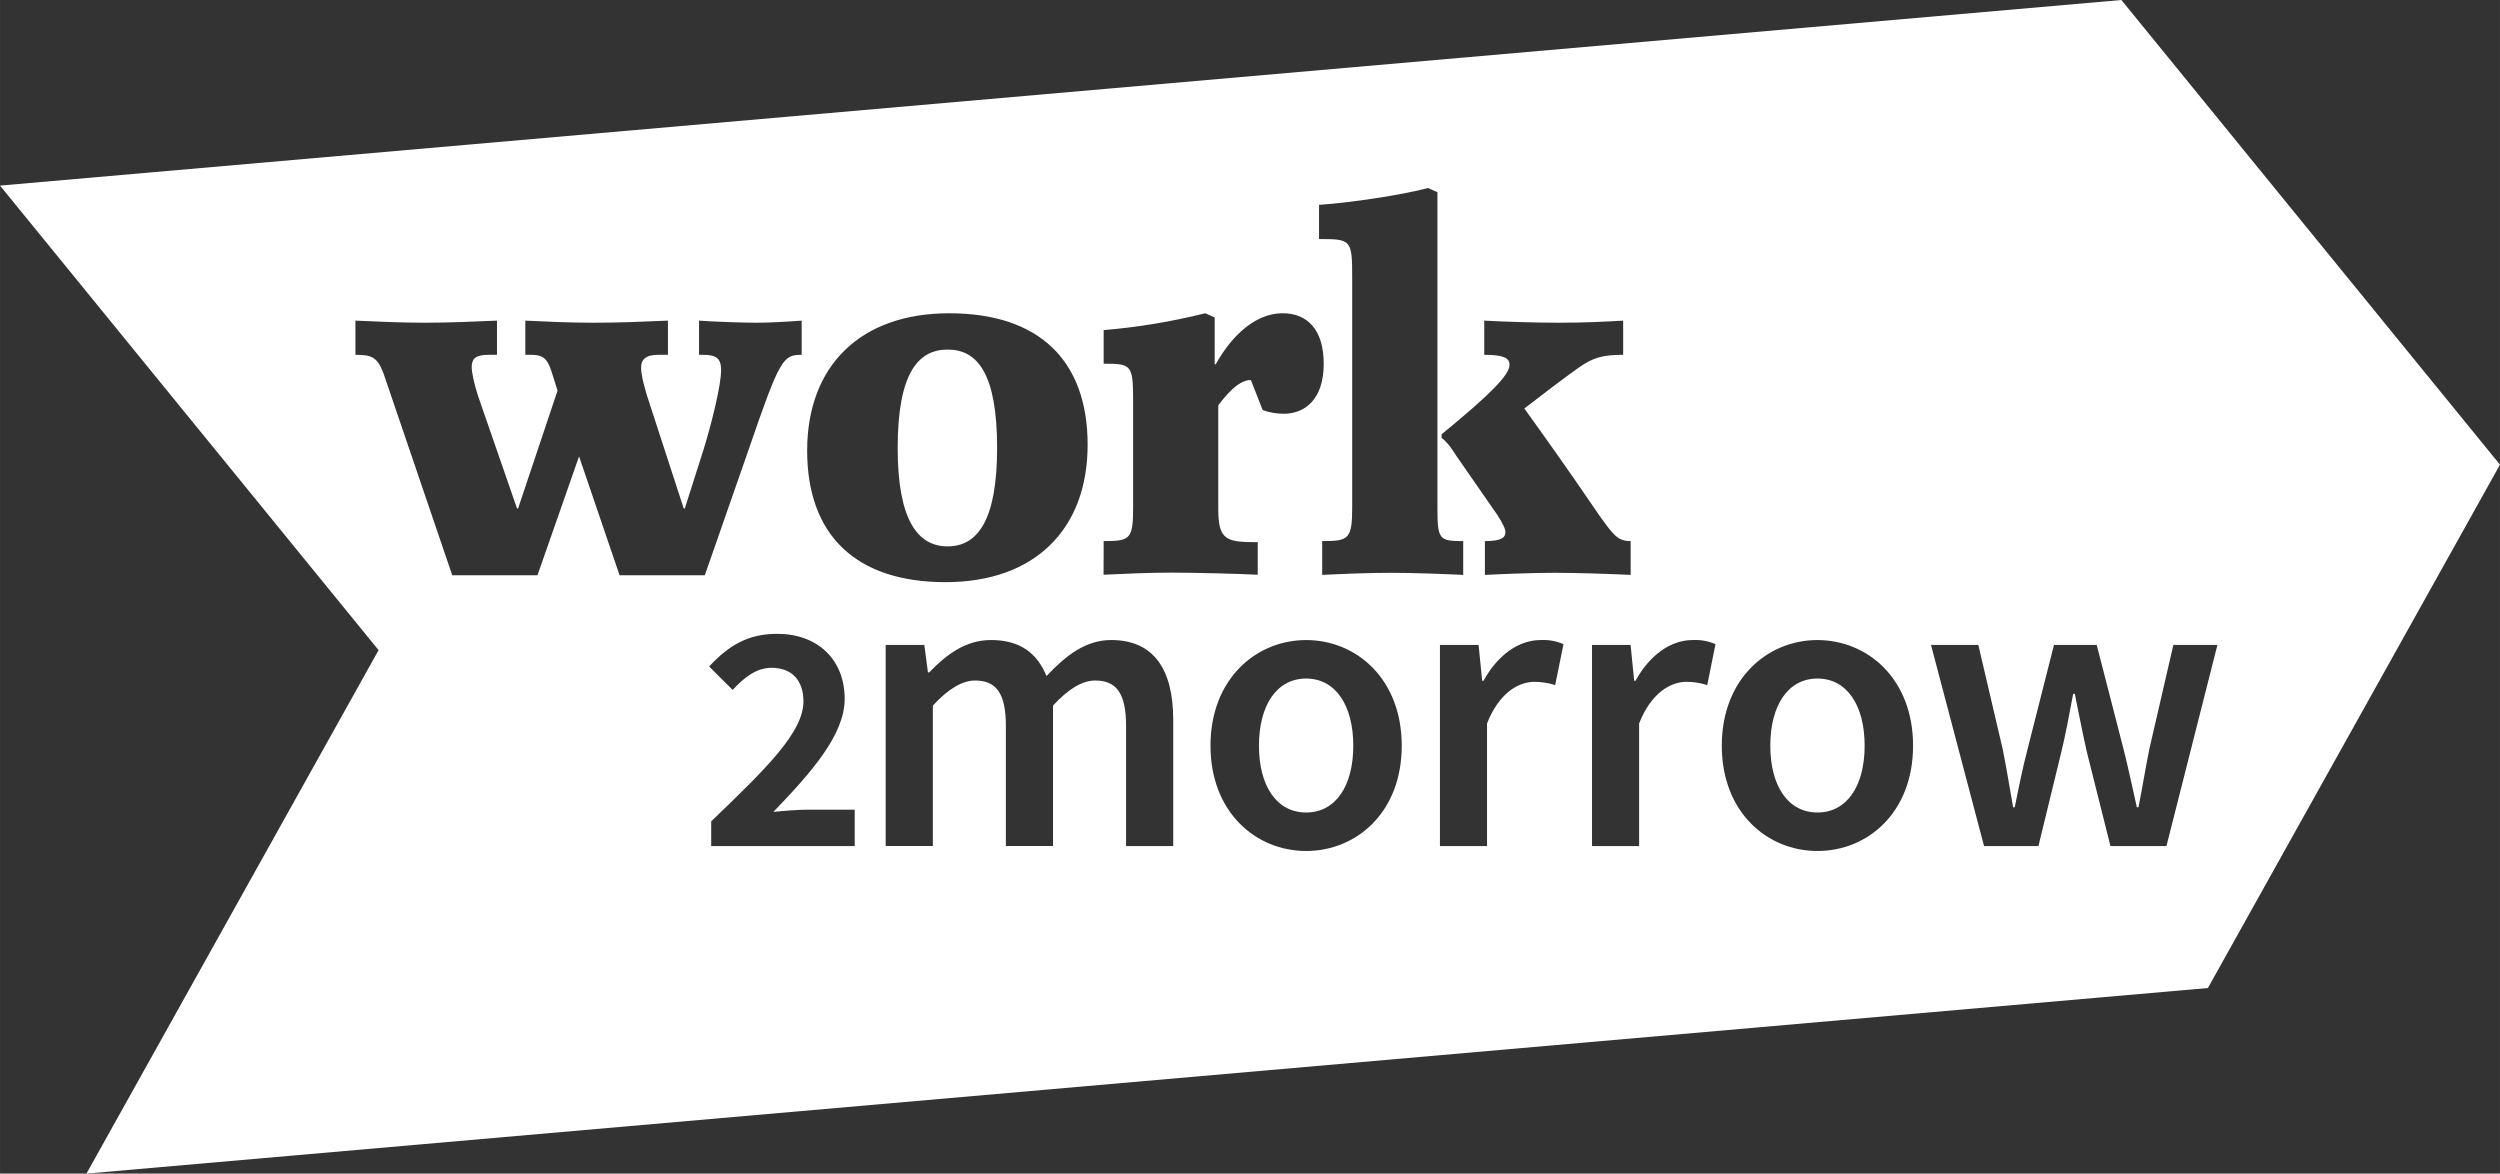 <?xml version="1.0" encoding="UTF-8"?>
<!DOCTYPE svg PUBLIC "-//W3C//DTD SVG 1.1//EN" "http://www.w3.org/Graphics/SVG/1.1/DTD/svg11.dtd">
<!-- Creator: CorelDRAW 2017 -->
<svg xmlns="http://www.w3.org/2000/svg" xml:space="preserve" width="63.587mm" height="29.85mm" version="1.1" style="shape-rendering:geometricPrecision; text-rendering:geometricPrecision; image-rendering:optimizeQuality; fill-rule:evenodd; clip-rule:evenodd"
viewBox="0 0 6358.66 2985.02"
 xmlns:xlink="http://www.w3.org/1999/xlink">
 <rect x="0" y="0" width="6358.66" height="2985.02" fill="#333333" stroke="none"/>
 <defs>
  <style type="text/css">
   <![CDATA[
    .fil0 {fill:white}
   ]]>
  </style>
 </defs>
 <g id="Ebene_x0020_1">
  <path class="fil0" d="M2410.42 1389.72c76.26,0 125.67,-66.94 125.67,-250.3 0,-188.71 -49.53,-250.29 -125.67,-250.29 -76.14,0 -127.2,61.58 -127.2,250.29 0,183.49 50.86,250.3 127.2,250.3zm2985.28 -1389.72l-5395.7 472.08 962.89 1181.56 -743.02 1331.39 5395.9 -472.02 742.89 -1331.12 -962.96 -1181.89zm-1728.97 1104.63c125.68,-103.05 172.7,-151.27 172.7,-176.67 0,-17.4 -14.74,-25.48 -64.29,-25.48l0 -86.97c44.18,2.64 132.29,5.35 188.71,5.35 69.66,0 119.07,-2.71 164.64,-5.35l0 86.97c-54.83,0 -77.58,8.08 -112.45,32.15 -37.5,26.46 -93.72,69.58 -138.9,104.38 50.86,70.9 105.83,147.24 191.42,273.04 34.79,48.15 45.51,64.23 78.97,64.23l0 85.99c-52.24,-2.64 -138.9,-5.36 -191.42,-5.36 -52.52,0 -127.13,2.71 -179.32,5.36l0 -85.99c42.8,0 52.2,-9.32 52.2,-22.75 0,-8 -5.37,-19.85 -19.85,-42.8l-104.98 -151.26c-17.39,-28.12 -29.42,-40.15 -37.5,-45.51l0.07 -9.33zm-311.82 -583.6c80.31,-5.36 212.79,-25.4 277.02,-42.8l24.15 10.71 0 801.69c0,81.63 3.97,85.65 65.55,85.65l0 85.99c-52.2,-2.64 -132.3,-5.35 -184.68,-5.35 -54.9,0 -120.46,2.71 -174.04,5.35l0 -85.99c68.26,0 76.33,-5.35 76.33,-86.97l0 -583.54c0,-96.37 -2.7,-97.76 -84.33,-97.76l0 -86.98 0 0zm-547.81 855.26c68.25,0 74.94,-5.36 74.94,-86.97l0 -265.05c0,-96.31 -2.71,-99.22 -74.94,-99.22l0 -85.46c87.11,-7.3 173.49,-21.62 258.3,-42.8l24.08 10.64 0 119.07 2.71 0c45.51,-81.63 107.09,-129.77 170,-129.77 62.9,0 104.63,41.53 104.63,128.51 0,91.02 -48.21,127.14 -101.73,127.14 -18.24,-0.02 -36.34,-3.18 -53.51,-9.33l-29.97 -76.33c-32.14,-1.32 -66.93,42.86 -83.01,64.3l0 263.65c0,80.3 21.43,84.33 100.42,84.33l0 82.82c-52.26,-2.65 -167.36,-5.37 -219.54,-5.37 -53.52,0 -119.07,2.72 -172.64,5.37l0.26 -85.53zm-392.78 -579.5c227.54,0 352.03,119.06 352.03,334.56 0,215.51 -135.2,349.38 -361.35,349.38 -227.54,0 -352.04,-119.06 -352.04,-334.63 0,-215.57 135.27,-349.31 361.36,-349.31zm-838.47 666.48l-103.05 -302.48 -105.83 302.48 -216.7 0 -174.04 -511.24c-16.07,-44.18 -30.75,-49.54 -72.23,-49.54l0 -86.98c58.87,2.64 119.07,5.35 178,5.35 56.23,0 124.49,-2.71 182.04,-5.35l0 86.97 -21.43 0c-32.15,0 -42.86,9.39 -42.86,30.83 0,14.68 6.61,44.12 16.08,73.55l99.22 286.48 2.64 0 100.41 -299.83 -14.75 -46.84c-12.04,-38.82 -25.4,-44.19 -54.84,-44.19l-12.37 0 0 -86.97c54.9,2.64 112.45,5.35 175.35,5.35 62.92,0 128.53,-2.71 187.39,-5.35l0 86.97 -25.39 0c-32.14,0 -42.86,13.23 -42.86,32.15 0,17.4 5.36,38.83 14.75,70.91l93.66 287.8 2.71 0 48.15 -151.27c19.85,-64.23 44.19,-161.93 44.19,-200.76 0,-29.44 -12.04,-38.83 -45.51,-38.83l-10.58 0 0 -86.97c33.47,2.64 111.06,5.35 145.85,5.35 33.47,0 80.36,-2.71 115.16,-5.35l0 86.97c-46.89,0 -54.9,8.08 -133.88,238.13l-112.44 322.53 -216.84 0.13zm598.03 688.72l-364.99 0 0 -62.91c140.82,-135.14 234.62,-226.81 234.62,-305.2 0,-53.45 -29.57,-85.32 -81.36,-85.32 -39.29,0 -71.25,26.45 -98.63,56.22l-59.86 -59.53c50.21,-53.98 99.22,-83.09 173.23,-83.09 102.79,0 171.52,65.43 171.52,165.37 0,91.68 -85.26,187.65 -181.37,287.54 27.65,-2.85 63.56,-5.69 88.77,-5.69l118.07 0 0 92.61zm810.16 0l-119.93 0 0 -305.33c0,-84.14 -25,-115.76 -78.71,-115.76 -32.47,0 -67.47,20.84 -107.09,63.7l0 357.19 -119.92 0 0 -305.13c0,-84.14 -25,-115.76 -78.71,-115.76 -31.68,0 -67.47,20.84 -107.03,63.7l0 357.19 -119.99 0 0 -511.38 98.3 0 9.19 69.79 3.31 0c43.32,-45.18 92.6,-82.29 157.03,-82.29 74.94,0 117.67,34.2 141.22,91.68 48.95,-52.06 99.55,-91.68 164.51,-91.68 107.88,0 157.82,74.15 157.82,203.27l0 320.81zm338.07 12.5c-127.47,0 -243.28,-98.29 -243.28,-267.83 0,-169.53 115.82,-268.67 243.28,-268.67 127.46,-0.01 243.15,98.41 243.15,268.67 0,170.26 -115.69,267.83 -243.15,267.83l0 0zm633.41 -421.95c-16.97,-5.43 -34.69,-8.24 -52.51,-8.33 -40.82,0 -89.96,27.91 -120.79,105.83l0 311.95 -119.79 0 0 -511.58 98.3 0 9.12 91.22 3.38 0c36.45,-66.61 90.55,-103.72 145.52,-103.72 19.86,-0.98 39.68,2.6 57.94,10.45l-21.17 104.18zm386.82 0c-16.97,-5.44 -34.69,-8.25 -52.52,-8.33 -40.81,0 -89.96,27.91 -120.78,105.83l0 311.95 -119.79 0 0 -511.58 98.09 0 9.14 91.22 3.37 0c36.45,-66.61 90.55,-103.72 145.52,-103.72 19.86,-0.98 39.68,2.6 57.94,10.45l-20.97 104.18zm280.2 421.95c-127.47,0 -243.22,-98.29 -243.22,-267.83 0,-169.53 115.75,-268.67 243.22,-268.67 127.46,0 243.28,98.35 243.28,268.67 0,170.34 -115.68,267.83 -243.15,267.83l-0.13 0zm887.74 -12.5l-142.35 0 -59.93 -238.66c-10.85,-47.89 -19.84,-94.98 -30.82,-148.5l-4.17 0c-9.99,53.52 -18.78,101.41 -30.43,149.36l-57.88 237.8 -138.3 0 -134.94 -511.58 120.38 0 62.05 265.38c9.99,49.54 17.46,97.43 26.46,147.44l4.16 0c9.99,-50.01 19.85,-99.22 32.48,-147.44l67.27 -265.38 108.68 0 68.33 265.38c12.5,49.54 22.49,97.43 33.74,147.44l4.17 0c9.98,-50.01 17.52,-97.9 27.51,-147.44l61.19 -265.38 112.04 0 -129.64 511.58zm-887.61 -426.12c-74.95,0 -119.93,68.33 -119.93,170.79 0,102.46 44.98,169.92 119.93,169.92 74.94,0 119.98,-67.46 119.98,-169.92 0,-102.46 -44.97,-170.79 -119.98,-170.79zm-1300.56 0c-75.01,0 -119.99,68.33 -119.99,170.79 0,102.46 44.98,169.92 119.99,169.92 75,0 119.92,-67.47 119.92,-169.92 0,-102.46 -44.98,-170.79 -119.92,-170.79z"/>
 </g>
</svg>
